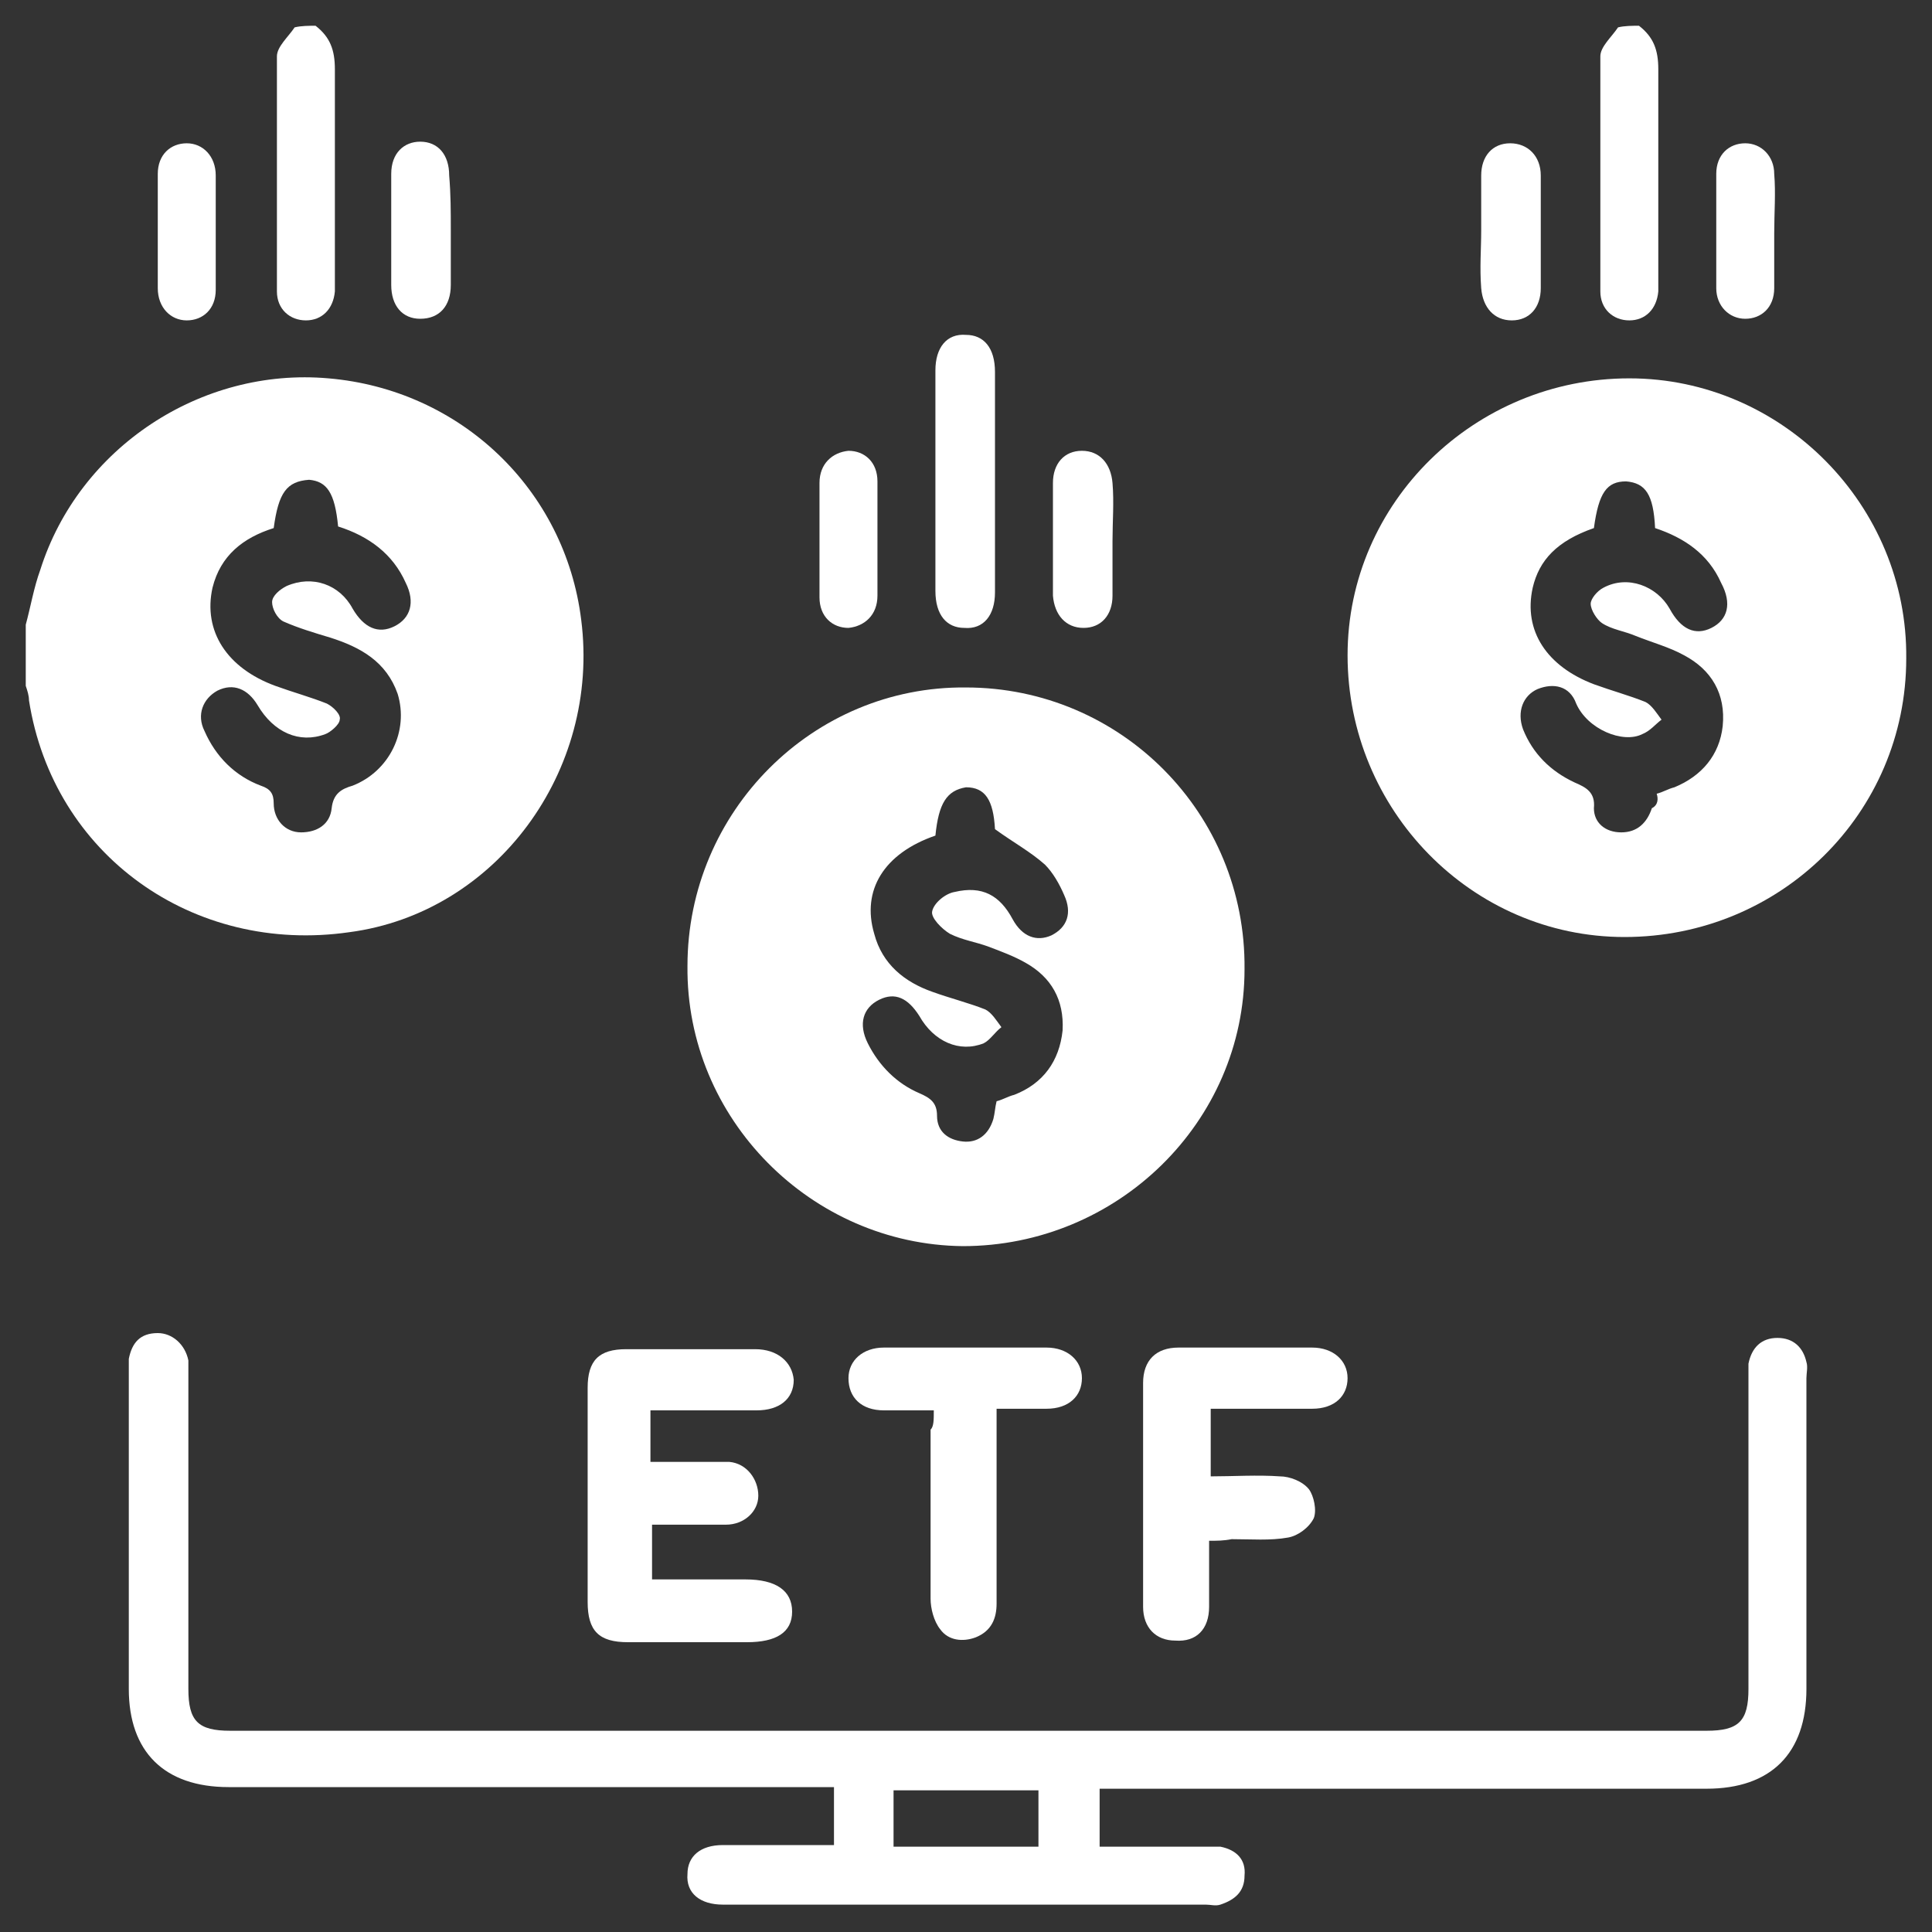 <?xml version="1.0" encoding="utf-8"?>
<!-- Generator: Adobe Illustrator 27.0.0, SVG Export Plug-In . SVG Version: 6.00 Build 0)  -->
<svg version="1.1" id="Layer_1" xmlns="http://www.w3.org/2000/svg" xmlns:xlink="http://www.w3.org/1999/xlink" x="0px" y="0px"
	 viewBox="0 0 120 120" style="enable-background:new 0 0 120 120;" xml:space="preserve">
<rect x="0" y="0" width="120" height="120" fill="#333333" stroke="none"/>
<style type="text/css">
	.st0{fill:#FFFFFF;}
</style>
<path class="st0" d="M1.6,38.8c0.3-1.1,0.5-2.3,0.9-3.4c2.4-7.6,10-12.6,17.9-11.9c8.2,0.7,14.7,6.9,15.7,15
	c1.2,9.4-5.3,18.2-14.4,19.4C12,59.3,3.3,53.1,1.8,43.5c0-0.3-0.1-0.6-0.2-0.9C1.6,41.4,1.6,40.1,1.6,38.8L1.6,38.8z M17,32.8
	c-1.9,0.6-3.3,1.7-3.8,3.7c-0.6,2.7,0.9,5,3.9,6.1c1.1,0.4,2.2,0.7,3.2,1.1c0.4,0.2,0.9,0.7,0.8,1c0,0.3-0.6,0.8-0.9,0.9
	c-1.6,0.6-3.2-0.1-4.2-1.8c-0.6-1-1.5-1.4-2.5-0.9c-0.9,0.5-1.3,1.5-0.8,2.5c0.7,1.6,1.9,2.8,3.5,3.4c0.6,0.2,0.8,0.5,0.8,1.1
	c0,1,0.7,1.8,1.7,1.8c1,0,1.8-0.5,1.9-1.5c0.1-0.9,0.6-1.2,1.3-1.4c2.3-0.9,3.5-3.4,2.8-5.7c-0.7-2-2.3-2.9-4.2-3.5
	c-1-0.3-2-0.6-2.9-1c-0.4-0.2-0.7-0.8-0.7-1.2c0-0.4,0.5-0.8,0.9-1c1.6-0.7,3.3-0.1,4.1,1.4c0.7,1.2,1.6,1.6,2.6,1.1
	c1-0.5,1.3-1.5,0.7-2.7c-0.8-1.8-2.3-2.9-4.2-3.5c-0.2-2.1-0.7-2.8-1.8-2.9C17.8,29.9,17.3,30.6,17,32.8L17,32.8z"/>
<path class="st0" d="M19.6,1.6c0.9,0.7,1.2,1.5,1.2,2.7c0,4.3,0,8.7,0,13c0,0.3,0,0.5,0,0.8c-0.1,1.1-0.8,1.8-1.8,1.8
	s-1.8-0.7-1.8-1.8c0-4.9,0-9.7,0-14.6c0-0.6,0.7-1.2,1.1-1.8C18.7,1.6,19.2,1.6,19.6,1.6L19.6,1.6z"/>
<path class="st0" d="M101.8,1.6c0.9,0.7,1.2,1.5,1.2,2.7c0,4.3,0,8.7,0,13c0,0.3,0,0.5,0,0.8c-0.1,1.1-0.8,1.8-1.8,1.8
	s-1.8-0.7-1.8-1.8c0-4.9,0-9.7,0-14.6c0-0.6,0.7-1.2,1.1-1.8C100.9,1.6,101.4,1.6,101.8,1.6L101.8,1.6z"/>
<path class="st0" d="M118.4,40.9c0,9.6-7.8,17.3-17.5,17.3c-9.5,0-17.2-7.9-17.2-17.5c0-9.5,7.9-17.2,17.5-17.2
	C110.7,23.5,118.5,31.4,118.4,40.9z M102.9,49.3c0.4-0.1,0.7-0.3,1.1-0.4c1.7-0.7,2.8-2,3-3.8c0.2-2-0.7-3.5-2.4-4.4
	c-0.9-0.5-2-0.8-3-1.2c-0.7-0.3-1.5-0.4-2.1-0.8c-0.3-0.2-0.7-0.8-0.7-1.2c0-0.3,0.4-0.8,0.8-1c1.5-0.8,3.3-0.1,4.1,1.3
	c0.7,1.3,1.6,1.7,2.6,1.2c1-0.5,1.3-1.5,0.6-2.8c-0.8-1.8-2.3-2.8-4.1-3.4c-0.1-2.1-0.6-2.8-1.8-2.9c-1.2,0-1.7,0.7-2,2.9
	c-2.3,0.8-3.4,2-3.8,3.7c-0.6,2.7,0.9,4.9,3.8,6c1.1,0.4,2.2,0.7,3.2,1.1c0.4,0.2,0.7,0.7,1,1.1c-0.4,0.3-0.7,0.7-1.2,0.9
	c-1.2,0.6-3.4-0.3-4.1-1.9c-0.4-1.1-1.4-1.3-2.4-0.9c-0.9,0.4-1.3,1.4-0.9,2.5c0.6,1.5,1.7,2.6,3.2,3.3c0.7,0.3,1.3,0.6,1.2,1.6
	c0,0.9,0.7,1.5,1.7,1.5c1,0,1.6-0.6,1.9-1.5C103,50,103,49.6,102.9,49.3L102.9,49.3z"/>
<path class="st0" d="M42.7,60c0-9.6,7.8-17.4,17.3-17.3c9.6,0,17.4,7.8,17.3,17.5c0,9.5-7.9,17.2-17.5,17.2
	C50.4,77.3,42.6,69.5,42.7,60z M58.1,51.9c-3.2,1.1-4.6,3.4-3.8,6.1c0.5,1.9,1.9,3,3.6,3.6c1.1,0.4,2.3,0.7,3.3,1.1
	c0.4,0.2,0.7,0.7,1,1.1c-0.4,0.3-0.7,0.8-1.1,1c-1.5,0.6-3.1-0.1-4-1.7c-0.7-1.1-1.5-1.5-2.5-1c-1,0.5-1.3,1.5-0.7,2.7
	c0.7,1.4,1.8,2.5,3.2,3.1c0.7,0.3,1.1,0.6,1.1,1.4c0,1,0.7,1.5,1.6,1.6c0.9,0.1,1.6-0.4,1.9-1.4c0.1-0.4,0.1-0.7,0.2-1.1
	c0.4-0.1,0.7-0.3,1.1-0.4c1.8-0.7,2.8-2.1,3-4c0.1-1.9-0.7-3.3-2.3-4.2c-0.7-0.4-1.5-0.7-2.3-1c-0.8-0.3-1.6-0.4-2.4-0.8
	c-0.5-0.3-1.2-1-1.1-1.4c0.1-0.5,0.8-1.1,1.4-1.2c1.7-0.4,2.8,0.2,3.6,1.7c0.6,1.1,1.5,1.4,2.4,1c1-0.5,1.3-1.4,0.8-2.5
	c-0.3-0.7-0.7-1.4-1.2-1.9c-0.9-0.8-2-1.4-3.1-2.2c-0.1-1.8-0.6-2.6-1.8-2.6C58.8,49.1,58.3,49.9,58.1,51.9L58.1,51.9z"/>
<path class="st0" d="M68.3,111.1v3.6c1.9,0,3.7,0,5.6,0c0.7,0,1.3,0,1.9,0c1,0.2,1.6,0.8,1.5,1.8c0,1-0.6,1.5-1.5,1.8
	c-0.3,0.1-0.6,0-0.9,0c-9.9,0-19.9,0-29.8,0c-0.1,0-0.1,0-0.2,0c-1.4,0-2.3-0.7-2.2-1.9c0-1.1,0.8-1.8,2.2-1.8c1.9,0,3.8,0,5.7,0
	c0.4,0,0.7,0,1.2,0v-3.6h-1.3c-12.1,0-24.2,0-36.3,0c-4,0-6.2-2.2-6.2-6.1c0-6.5,0-13,0-19.5c0-0.3,0-0.7,0-1c0.2-1,0.7-1.6,1.8-1.6
	c0.9,0,1.7,0.7,1.9,1.7c0,0.3,0,0.7,0,1c0,6.5,0,12.9,0,19.4c0,2,0.6,2.6,2.6,2.6c30.5,0,61.1,0,91.7,0c2,0,2.6-0.6,2.6-2.6
	c0-6.4,0-12.8,0-19.2c0-0.3,0-0.7,0-1c0.2-1,0.8-1.6,1.8-1.6c1,0,1.6,0.6,1.8,1.5c0.1,0.3,0,0.7,0,1c0,6.4,0,12.9,0,19.3
	c0,4-2.2,6.2-6.2,6.2c-12.1,0-24.1,0-36.2,0H68.3L68.3,111.1z M64.5,111.2h-9v3.5h9V111.2z"/>
<path class="st0" d="M40.4,87.6v3.2c1.2,0,2.4,0,3.6,0c0.4,0,0.8,0,1.3,0c1.1,0.1,1.8,1.1,1.8,2.1s-0.9,1.8-2,1.8c-1.5,0-3,0-4.6,0
	v3.4c1.9,0,3.9,0,5.8,0c1.9,0,2.9,0.7,2.9,2c0,1.3-1,1.9-2.8,1.9c-2.5,0-4.9,0-7.4,0c-1.8,0-2.5-0.7-2.5-2.5c0-4.4,0-8.9,0-13.3
	c0-1.7,0.7-2.4,2.4-2.4c2.7,0,5.3,0,8,0c1.4,0,2.3,0.8,2.4,1.9c0,1.2-0.9,1.9-2.3,1.9C44.6,87.6,42.5,87.6,40.4,87.6L40.4,87.6z"/>
<path class="st0" d="M75.1,95.7c0,1.5,0,2.8,0,4.1c0,1.4-0.8,2.2-2.1,2.1c-1.2,0-2-0.8-2-2.1c0-4.6,0-9.3,0-13.9
	c0-1.4,0.8-2.2,2.2-2.2c2.8,0,5.5,0,8.3,0c1.3,0,2.2,0.8,2.2,1.9c0,1.1-0.8,1.9-2.2,1.9c-2.1,0-4.2,0-6.3,0v4.2c1.4,0,2.9-0.1,4.3,0
	c0.6,0,1.4,0.3,1.8,0.8c0.3,0.4,0.5,1.3,0.3,1.8c-0.3,0.6-1,1.1-1.6,1.2c-1.1,0.2-2.3,0.1-3.5,0.1C76,95.7,75.6,95.7,75.1,95.7
	L75.1,95.7z"/>
<path class="st0" d="M58,87.6c-1.1,0-2.1,0-3.1,0c-1.4,0-2.2-0.8-2.2-2c0-1.1,0.9-1.9,2.2-1.9c3.4,0,6.8,0,10.1,0
	c1.3,0,2.2,0.8,2.2,1.9c0,1.1-0.8,1.9-2.2,1.9c-1,0-2,0-3.1,0c0,0.5,0,0.9,0,1.3c0,3.6,0,7.2,0,10.8c0,0.9-0.3,1.7-1.3,2.1
	c-0.8,0.3-1.7,0.2-2.2-0.5c-0.4-0.5-0.6-1.3-0.6-1.9c0-3.5,0-7,0-10.5C58,88.6,58,88.2,58,87.6L58,87.6z"/>
<path class="st0" d="M61.8,29.9c0,2.3,0,4.6,0,6.9c0,1.4-0.7,2.3-1.9,2.2c-1.1,0-1.8-0.8-1.8-2.3c0-4.6,0-9.1,0-13.7
	c0-1.4,0.7-2.3,1.9-2.2c1.1,0,1.8,0.8,1.8,2.3C61.8,25.3,61.8,27.6,61.8,29.9z"/>
<path class="st0" d="M9.8,14.2c0-1.1,0-2.3,0-3.4c0-1.2,0.8-1.9,1.8-1.9c1,0,1.8,0.8,1.8,2c0,2.4,0,4.7,0,7.1c0,1.2-0.8,1.9-1.8,1.9
	c-1,0-1.8-0.8-1.8-2C9.8,16.7,9.8,15.4,9.8,14.2L9.8,14.2z"/>
<path class="st0" d="M28,14.3c0,1.1,0,2.3,0,3.4c0,1.3-0.7,2.1-1.9,2.1c-1.1,0-1.8-0.8-1.8-2.1c0-2.3,0-4.6,0-6.9c0-1.3,0.8-2,1.8-2
	c1.1,0,1.8,0.8,1.8,2.1C28,12.1,28,13.1,28,14.3L28,14.3z"/>
<path class="st0" d="M92,14.3c0-1.1,0-2.3,0-3.4c0-1.2,0.7-2,1.8-2c1.1,0,1.9,0.8,1.9,2c0,2.3,0,4.6,0,7c0,1.2-0.7,2-1.8,2
	c-1.1,0-1.8-0.8-1.9-2C91.9,16.6,92,15.5,92,14.3z"/>
<path class="st0" d="M110.2,14.5c0,1.1,0,2.3,0,3.4c0,1.2-0.8,1.9-1.8,1.9s-1.8-0.8-1.8-1.9c0-2.4,0-4.7,0-7.1
	c0-1.2,0.8-1.9,1.8-1.9s1.8,0.8,1.8,1.9C110.3,12,110.2,13.2,110.2,14.5z"/>
<path class="st0" d="M50.9,33.4c0-1.1,0-2.3,0-3.4c0-1.2,0.8-1.9,1.8-2c1,0,1.8,0.7,1.8,1.9c0,2.4,0,4.7,0,7.1c0,1.2-0.8,1.9-1.8,2
	c-1,0-1.8-0.7-1.8-1.9C50.9,35.8,50.9,34.6,50.9,33.4z"/>
<path class="st0" d="M69.1,33.6c0,1.1,0,2.3,0,3.4c0,1.2-0.7,2-1.8,2c-1.1,0-1.8-0.8-1.9-2c0-2.3,0-4.6,0-7c0-1.2,0.7-2,1.8-2
	c1.1,0,1.8,0.8,1.9,2C69.2,31.2,69.1,32.4,69.1,33.6z"/>
</svg>
